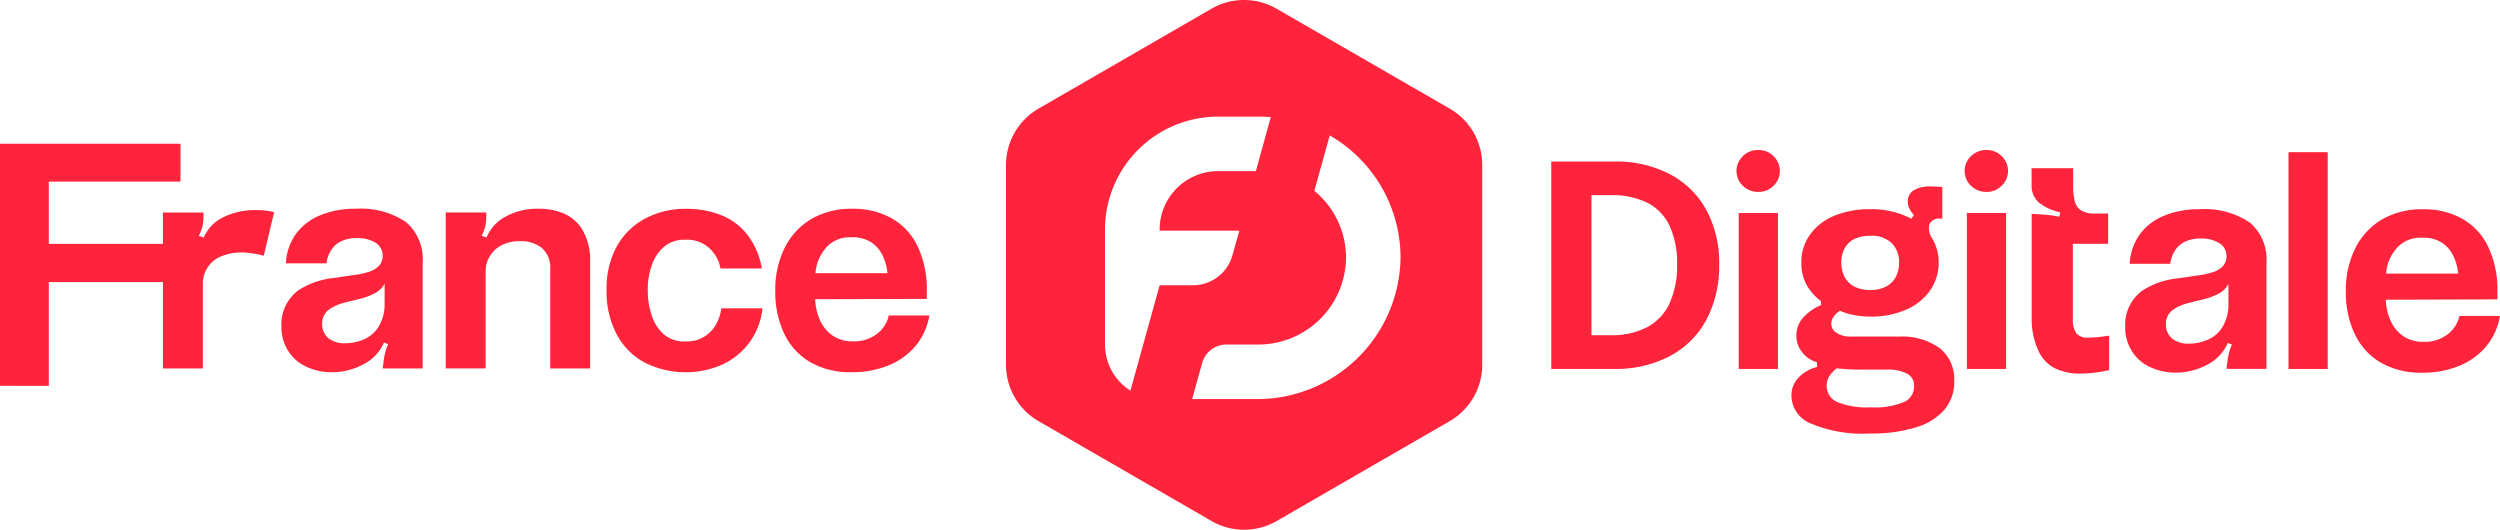 <svg id="Groupe_446" data-name="Groupe 446" xmlns="http://www.w3.org/2000/svg" xmlns:xlink="http://www.w3.org/1999/xlink" width="144.764" height="30.676" viewBox="0 0 144.764 30.676">
  <defs>
    <clipPath id="clip-path">
      <rect id="Rectangle_170" data-name="Rectangle 170" width="144.764" height="30.676" fill="#ff243b"/>
    </clipPath>
  </defs>
  <path id="Tracé_241" data-name="Tracé 241" d="M0,157.24v14.02H2.826v-6.009H9.5v-2.213H2.826v-3.605h7.627V157.24Z" transform="translate(0 -148.918)" fill="#ff243b"/>
  <g id="Groupe_445" data-name="Groupe 445">
    <g id="Groupe_444" data-name="Groupe 444" clip-path="url(#clip-path)">
      <path id="Tracé_242" data-name="Tracé 242" d="M279.05,257.118c0-.006,0-.012,0-.018h0Z" transform="translate(-262.499 -241.851)" fill="#ff243b"/>
      <path id="Tracé_243" data-name="Tracé 243" d="M281.7,204.579h0a4.648,4.648,0,0,0-2.89-.759,5.2,5.2,0,0,0-2.086.388,3.255,3.255,0,0,0-1.4,1.1,3.15,3.15,0,0,0-.559,1.67h2.347V207a1.819,1.819,0,0,1,.28-.795,1.412,1.412,0,0,1,.6-.515,2.017,2.017,0,0,1,.858-.171,1.98,1.98,0,0,1,1.111.271.861.861,0,0,1,.406.751.83.83,0,0,1-.207.577,1.368,1.368,0,0,1-.587.352,5.09,5.09,0,0,1-.975.2l-1.1.163a4.57,4.57,0,0,0-2,.7,2.459,2.459,0,0,0-.993,2.095,2.58,2.58,0,0,0,.3,1.265,2.521,2.521,0,0,0,.8.885,3.394,3.394,0,0,0,1.861.506,3.831,3.831,0,0,0,1.743-.434,2.585,2.585,0,0,0,1.237-1.282l.235.09v.027c0,.007-.006.015-.018.027a2.963,2.963,0,0,0-.2.677q-.054.335-.09.677h2.312v-6.1a2.833,2.833,0,0,0-.975-2.384m-1.23,4.695a2.48,2.48,0,0,1-.343,1.364,1.874,1.874,0,0,1-.876.75,2.784,2.784,0,0,1-1.056.217,1.517,1.517,0,0,1-.975-.289,1.012,1.012,0,0,1-.361-.813.971.971,0,0,1,.344-.813,2.037,2.037,0,0,1,.442-.262,3.792,3.792,0,0,1,.623-.208l.741-.18a3.971,3.971,0,0,0,.885-.325h0a1.367,1.367,0,0,0,.578-.56Z" transform="translate(-258.21 -191.731)" fill="#ff243b"/>
      <path id="Tracé_244" data-name="Tracé 244" d="M442.051,204.138a3.627,3.627,0,0,0-1.508-.3,3.8,3.8,0,0,0-1.923.46,2.383,2.383,0,0,0-1.092,1.2l-.289-.09a2.569,2.569,0,0,0,.216-.569,2.783,2.783,0,0,0,.054-.587v-.2H435.16v9.031h2.312v-5.581a1.692,1.692,0,0,1,.967-1.572,2.17,2.17,0,0,1,.966-.216h.054a1.933,1.933,0,0,1,1.273.4,1.507,1.507,0,0,1,.479,1.228v5.744h2.312v-6.177a3.487,3.487,0,0,0-.406-1.779,2.347,2.347,0,0,0-1.066-.993" transform="translate(-409.35 -191.75)" fill="#ff243b"/>
      <path id="Tracé_245" data-name="Tracé 245" d="M598.512,210.55a1.942,1.942,0,0,1-.686.7,1.881,1.881,0,0,1-1,.271H596.7a1.779,1.779,0,0,1-1.174-.388,2.4,2.4,0,0,1-.714-1.066,4.534,4.534,0,0,1-.244-1.526,4.139,4.139,0,0,1,.253-1.49,2.4,2.4,0,0,1,.722-1.039,1.778,1.778,0,0,1,1.156-.38h.126a1.864,1.864,0,0,1,1.291.479,2.032,2.032,0,0,1,.659,1.183h2.4a4.459,4.459,0,0,0-.813-1.915,3.619,3.619,0,0,0-1.508-1.156,5.339,5.339,0,0,0-2.068-.38,4.911,4.911,0,0,0-2.384.569,4.061,4.061,0,0,0-1.635,1.616,5.059,5.059,0,0,0-.587,2.511,5.348,5.348,0,0,0,.569,2.538,3.974,3.974,0,0,0,1.607,1.652,5.281,5.281,0,0,0,4.56.117,4.065,4.065,0,0,0,1.562-1.3h0a4.048,4.048,0,0,0,.731-1.941h-2.384a2.6,2.6,0,0,1-.316.948" transform="translate(-557.057 -191.75)" fill="#ff243b"/>
      <path id="Tracé_246" data-name="Tracé 246" d="M762.76,211.082a2.141,2.141,0,0,1-1.346.424h-.054a2,2,0,0,1-1.12-.307,2.1,2.1,0,0,1-.741-.858,3.219,3.219,0,0,1-.307-1.273l6.466-.018V208.6a5.865,5.865,0,0,0-.515-2.556,3.7,3.7,0,0,0-1.49-1.644,4.481,4.481,0,0,0-2.312-.569,4.584,4.584,0,0,0-2.348.578,4,4,0,0,0-1.553,1.652,5.446,5.446,0,0,0-.56,2.52,5.631,5.631,0,0,0,.515,2.474,3.8,3.8,0,0,0,1.5,1.652,4.669,4.669,0,0,0,2.43.587,5.466,5.466,0,0,0,2.14-.406,3.941,3.941,0,0,0,1.571-1.156,3.652,3.652,0,0,0,.767-1.725h-2.348a1.822,1.822,0,0,1-.7,1.075m-2.936-5a1.824,1.824,0,0,1,1.427-.6h.108a1.928,1.928,0,0,1,1.066.28,1.856,1.856,0,0,1,.668.759,3,3,0,0,1,.289,1.039H759.21a2.45,2.45,0,0,1,.614-1.472" transform="translate(-711.988 -191.741)" fill="#ff243b"/>
      <path id="Tracé_247" data-name="Tracé 247" d="M164.536,205.15a4.133,4.133,0,0,0-2.007.429,2.293,2.293,0,0,0-1.093,1.155l-.289-.09a2.549,2.549,0,0,0,.216-.569,2.744,2.744,0,0,0,.054-.587v-.2H159.07v9.031h2.312v-4.883a1.692,1.692,0,0,1,.967-1.572,3.187,3.187,0,0,1,1.8-.219,3.939,3.939,0,0,1,.76.147l.6-2.526h0a3.981,3.981,0,0,0-.965-.116" transform="translate(-149.635 -192.982)" fill="#ff243b"/>
      <path id="Tracé_248" data-name="Tracé 248" d="M1521.322,158.413a6.727,6.727,0,0,0-3.178-.722h-3.674V169.7h3.656a6.714,6.714,0,0,0,3.188-.731,5.093,5.093,0,0,0,2.131-2.1,6.643,6.643,0,0,0,.75-3.215,6.418,6.418,0,0,0-.75-3.17,5.1,5.1,0,0,0-2.122-2.068m-.008,7.5a3,3,0,0,1-1.3,1.372h0a4.449,4.449,0,0,1-2.122.46H1516.8v-8.11h1.109a4.587,4.587,0,0,1,2.131.442,2.873,2.873,0,0,1,1.282,1.336,5.061,5.061,0,0,1,.434,2.231,5.18,5.18,0,0,1-.442,2.267" transform="translate(-1424.644 -148.337)" fill="#ff243b"/>
      <rect id="Rectangle_167" data-name="Rectangle 167" width="2.271" height="9.031" transform="translate(100.682 12.334)" fill="#ff243b"/>
      <path id="Tracé_249" data-name="Tracé 249" d="M1696.633,146.47a1.236,1.236,0,0,0-.9.357,1.185,1.185,0,0,0,0,1.712,1.253,1.253,0,0,0,.9.357,1.214,1.214,0,0,0,.881-.357,1.185,1.185,0,0,0,0-1.712,1.2,1.2,0,0,0-.881-.357" transform="translate(-1594.815 -137.783)" fill="#ff243b"/>
      <path id="Tracé_250" data-name="Tracé 250" d="M1919.383,146.47a1.235,1.235,0,0,0-.9.357,1.185,1.185,0,0,0,0,1.712,1.251,1.251,0,0,0,.9.357,1.214,1.214,0,0,0,.881-.357,1.185,1.185,0,0,0,0-1.712,1.2,1.2,0,0,0-.881-.357" transform="translate(-1804.354 -137.783)" fill="#ff243b"/>
      <rect id="Rectangle_168" data-name="Rectangle 168" width="2.271" height="9.031" transform="translate(113.894 12.334)" fill="#ff243b"/>
      <path id="Tracé_251" data-name="Tracé 251" d="M2079.15,257.578c0-.006,0-.012,0-.018h0Z" transform="translate(-1955.833 -242.284)" fill="#ff243b"/>
      <path id="Tracé_252" data-name="Tracé 252" d="M2081.8,205.039h0a4.65,4.65,0,0,0-2.89-.759,5.2,5.2,0,0,0-2.085.389,3.251,3.251,0,0,0-1.4,1.1,3.146,3.146,0,0,0-.559,1.67h2.347v.018a1.815,1.815,0,0,1,.28-.795,1.411,1.411,0,0,1,.6-.515,2.016,2.016,0,0,1,.858-.171,1.98,1.98,0,0,1,1.111.271.862.862,0,0,1,.406.751.831.831,0,0,1-.208.577,1.368,1.368,0,0,1-.587.352,5.1,5.1,0,0,1-.975.2l-1.1.163a4.569,4.569,0,0,0-2,.7,2.458,2.458,0,0,0-.994,2.095,2.578,2.578,0,0,0,.3,1.264,2.518,2.518,0,0,0,.8.885,3.393,3.393,0,0,0,1.86.506,3.828,3.828,0,0,0,1.743-.434,2.583,2.583,0,0,0,1.238-1.282l.235.09v.027c0,.007-.006.015-.018.027a2.975,2.975,0,0,0-.2.677q-.054.335-.09.677h2.312v-6.1a2.834,2.834,0,0,0-.975-2.384m-1.229,4.695a2.478,2.478,0,0,1-.343,1.364,1.871,1.871,0,0,1-.876.75,2.782,2.782,0,0,1-1.056.217,1.519,1.519,0,0,1-.976-.289,1.013,1.013,0,0,1-.361-.813.97.97,0,0,1,.344-.813,2.038,2.038,0,0,1,.442-.262,3.805,3.805,0,0,1,.624-.208l.74-.18a3.981,3.981,0,0,0,.885-.325h0a1.37,1.37,0,0,0,.578-.56Z" transform="translate(-1951.543 -192.164)" fill="#ff243b"/>
      <rect id="Rectangle_169" data-name="Rectangle 169" width="2.271" height="12.553" transform="translate(132.517 8.812)" fill="#ff243b"/>
      <path id="Tracé_253" data-name="Tracé 253" d="M2296.875,210.467a1.822,1.822,0,0,1-.7,1.075,2.143,2.143,0,0,1-1.346.424h-.053a2,2,0,0,1-1.12-.307,2.1,2.1,0,0,1-.74-.858,3.224,3.224,0,0,1-.307-1.273l6.466-.018v-.451a5.862,5.862,0,0,0-.515-2.556,3.7,3.7,0,0,0-1.49-1.643,4.48,4.48,0,0,0-2.312-.569,4.583,4.583,0,0,0-2.348.578,4,4,0,0,0-1.553,1.652,5.441,5.441,0,0,0-.561,2.52,5.626,5.626,0,0,0,.515,2.474,3.8,3.8,0,0,0,1.5,1.652,4.666,4.666,0,0,0,2.429.587,5.467,5.467,0,0,0,2.141-.406,3.944,3.944,0,0,0,1.571-1.156,3.654,3.654,0,0,0,.767-1.725Zm-3.631-3.929a1.824,1.824,0,0,1,1.427-.6h.109a1.926,1.926,0,0,1,1.065.28,1.856,1.856,0,0,1,.668.759,3,3,0,0,1,.289,1.038h-4.172a2.447,2.447,0,0,1,.614-1.472" transform="translate(-2154.459 -192.173)" fill="#ff243b"/>
      <path id="Tracé_254" data-name="Tracé 254" d="M1757.569,191.4h0a3.74,3.74,0,0,0-2.366-.668h-2.746a1.444,1.444,0,0,1-.858-.216.622.622,0,0,1-.3-.506.71.71,0,0,1,.1-.38,1.2,1.2,0,0,1,.28-.307.3.3,0,0,1,.045-.036.412.412,0,0,0,.063-.054,3.746,3.746,0,0,0,.822.253,4.9,4.9,0,0,0,.948.09,5.048,5.048,0,0,0,2.068-.4,3.257,3.257,0,0,0,1.391-1.111,2.793,2.793,0,0,0,.5-1.635,2.657,2.657,0,0,0-.388-1.4,1.012,1.012,0,0,1-.145-.811.6.6,0,0,1,.623-.316c.037,0,.078,0,.119,0v-1.837c-.275-.017-.508-.026-.7-.026a1.735,1.735,0,0,0-.957.225.74.74,0,0,0-.344.66.857.857,0,0,0,.1.406,1.775,1.775,0,0,0,.262.37l-.159.212c-.088-.049-.179-.1-.275-.14a4.966,4.966,0,0,0-2.095-.416,5.305,5.305,0,0,0-2.086.38,3.22,3.22,0,0,0-1.4,1.084,2.685,2.685,0,0,0-.506,1.607,2.62,2.62,0,0,0,.308,1.327,3.108,3.108,0,0,0,.831.93v.235h-.018a2.778,2.778,0,0,0-.975.668,1.533,1.533,0,0,0-.434,1.1,1.494,1.494,0,0,0,.344.966,1.653,1.653,0,0,0,.849.569v.271a2.217,2.217,0,0,0-1.057.6,1.488,1.488,0,0,0-.424,1.084,1.761,1.761,0,0,0,1.129,1.59,7.694,7.694,0,0,0,3.387.578,8.653,8.653,0,0,0,2.736-.37,3.478,3.478,0,0,0,1.635-1.039,2.5,2.5,0,0,0,.541-1.625,2.293,2.293,0,0,0-.849-1.915m-5.491-5.788a1.283,1.283,0,0,1,.569-.533,2.071,2.071,0,0,1,.912-.18,1.7,1.7,0,0,1,1.228.415,1.527,1.527,0,0,1,.434,1.156,1.7,1.7,0,0,1-.2.831,1.319,1.319,0,0,1-.578.551,1.956,1.956,0,0,1-.885.19,2.036,2.036,0,0,1-.9-.19,1.312,1.312,0,0,1-.578-.551,1.729,1.729,0,0,1-.2-.849,1.678,1.678,0,0,1,.2-.84Zm3.432,8.913h0a4.408,4.408,0,0,1-1.932.307,4.481,4.481,0,0,1-1.932-.307,1.009,1.009,0,0,1-.614-.957.969.969,0,0,1,.181-.578,1.867,1.867,0,0,1,.4-.415,11.816,11.816,0,0,0,1.337.072h1.589a2.4,2.4,0,0,1,1.129.226.768.768,0,0,1,.425.731.987.987,0,0,1-.578.921" transform="translate(-1645.255 -171.243)" fill="#ff243b"/>
      <path id="Tracé_255" data-name="Tracé 255" d="M1987.684,173.884a7.178,7.178,0,0,1-1,.091.837.837,0,0,1-.721-.264,1.433,1.433,0,0,1-.191-.83v-4.342h2.043v-1.751h-.729a1.53,1.53,0,0,1-.84-.183.879.879,0,0,1-.365-.538,4.292,4.292,0,0,1-.091-1.012v-.894h-2.407v.967a1.305,1.305,0,0,0,.409,1.012,2.957,2.957,0,0,0,1.25.575l-.054.256a7.966,7.966,0,0,0-1.1-.137c-.148-.01-.351-.015-.5-.023v6.034a4.389,4.389,0,0,0,.382,1.87,2.115,2.115,0,0,0,.939,1.022,3.265,3.265,0,0,0,1.523.319,7.747,7.747,0,0,0,1.642-.2v-1.989h-.091a.207.207,0,0,0-.091.018" transform="translate(-1865.743 -154.423)" fill="#ff243b"/>
      <path id="Tracé_256" data-name="Tracé 256" d="M1007.822,6.289,997.8.505a3.77,3.77,0,0,0-3.771,0L984.016,6.289a3.772,3.772,0,0,0-1.885,3.266V21.121a3.772,3.772,0,0,0,1.885,3.266l10.018,5.783a3.77,3.77,0,0,0,3.771,0l10.018-5.783a3.772,3.772,0,0,0,1.885-3.266V9.554a3.772,3.772,0,0,0-1.885-3.266m-16.8,10.25-1.686,6.081a3.155,3.155,0,0,1-1.473-2.668V13.3a6.546,6.546,0,0,1,6.546-6.546h2.433c.209,0,.415.012.621.029L996.6,9.909h-2.185a3.387,3.387,0,0,0-3.387,3.387v.062h4.615l-.4,1.424a2.369,2.369,0,0,1-2.282,1.735h-1.937Zm5.647,6.572H992.91l.579-2.089a1.46,1.46,0,0,1,1.407-1.071h1.811a5.081,5.081,0,0,0,5.113-4.937,5.013,5.013,0,0,0-1.834-3.962l.891-3.209h0a8.182,8.182,0,0,1,4.1,7.019,8.3,8.3,0,0,1-8.308,8.248" transform="translate(-923.878 0)" fill="#ff243b"/>
    </g>
  </g>
</svg>
